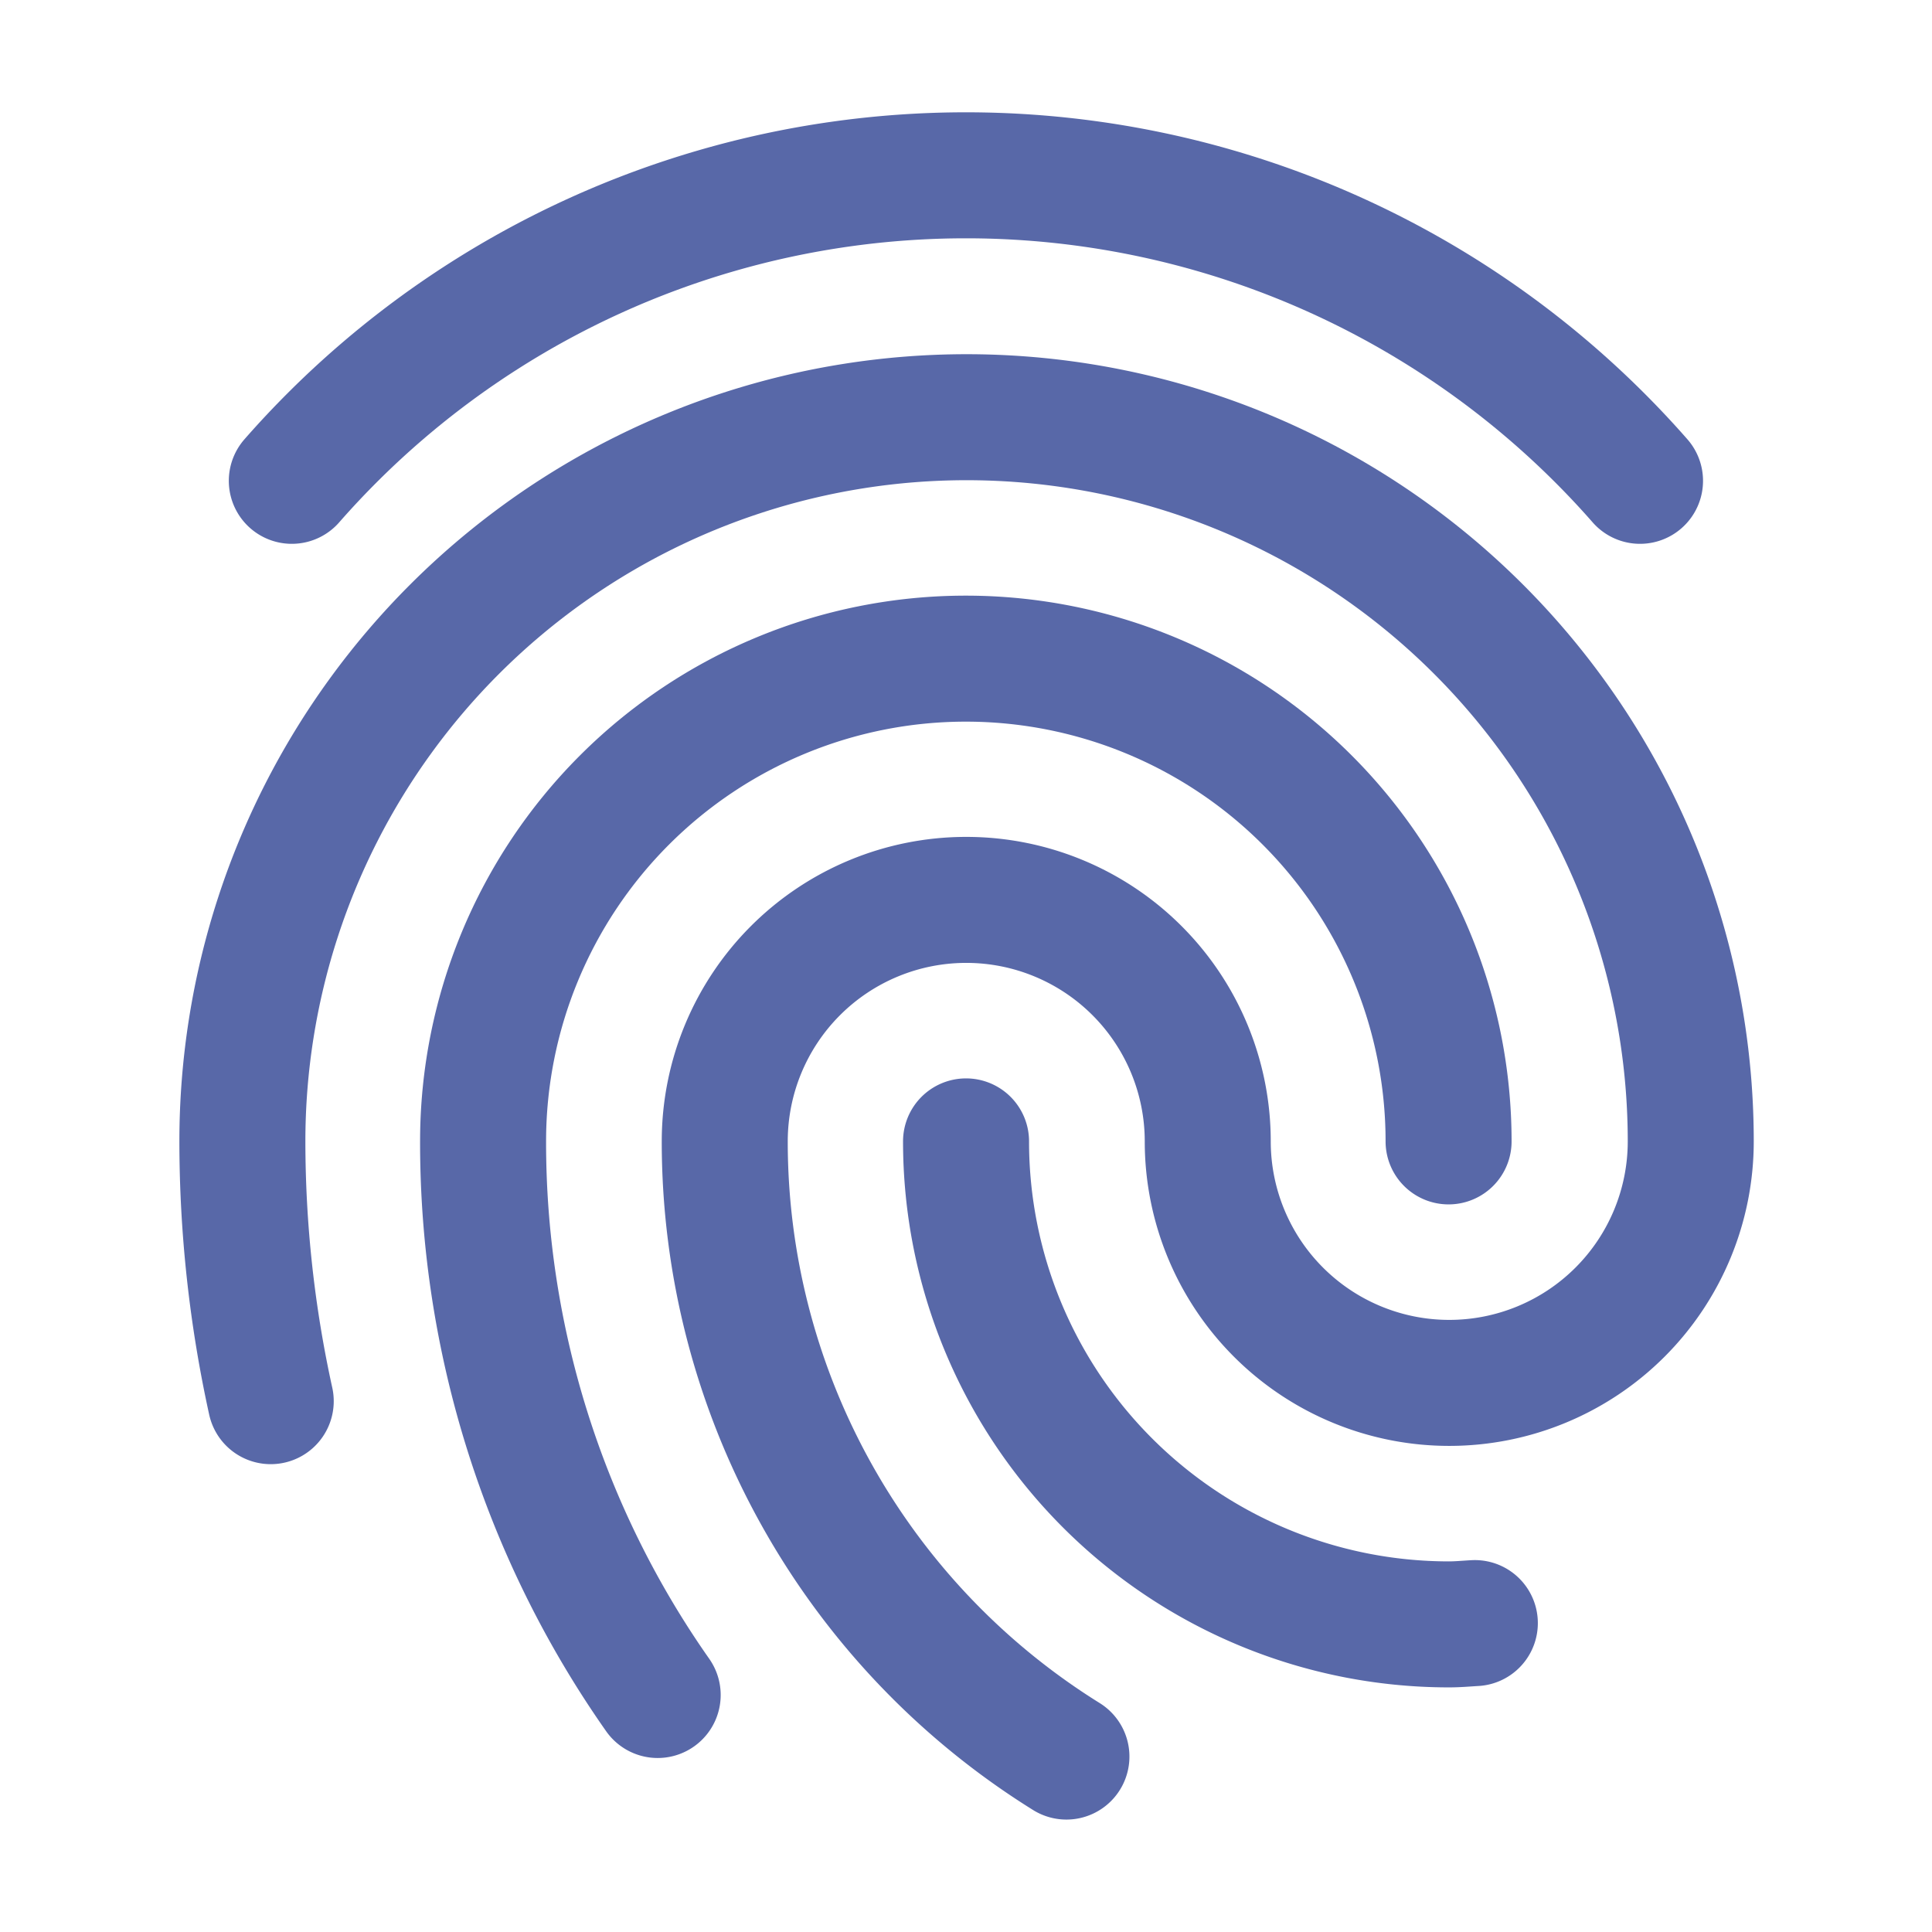 <svg id="Fingerprint" xmlns="http://www.w3.org/2000/svg" width="46" height="46" viewBox="0 0 46 46">
  <g id="Groupe_63" data-name="Groupe 63" transform="translate(5.762 4.176)">
    <path id="Tracé_169" data-name="Tracé 169" d="M10.157,32.86A22.888,22.888,0,0,1,6,19.679a11.494,11.494,0,1,1,22.988,0" transform="translate(-0.26 3.321)" fill="none" stroke="#5868a8" stroke-linecap="round" stroke-linejoin="round" stroke-width="3"/>
    <path id="Tracé_170" data-name="Tracé 170" d="M24.114,25.648c-.207.012-.41.031-.619.031A11.5,11.5,0,0,1,12,14.179" transform="translate(5.239 8.821)" fill="none" stroke="#5868a8" stroke-linecap="round" stroke-linejoin="round" stroke-width="3"/>
    <path id="Tracé_171" data-name="Tracé 171" d="M22.635,37.076A17.239,17.239,0,0,1,14.5,22.429a5.748,5.748,0,1,1,11.5,0,5.748,5.748,0,1,0,11.5,0,17.242,17.242,0,1,0-34.485,0,28.848,28.848,0,0,0,.675,6.185" transform="translate(-3.006 0.571)" fill="none" stroke="#5868a8" stroke-linecap="round" stroke-linejoin="round" stroke-width="3"/>
    <path id="Tracé_172" data-name="Tracé 172" d="M35.723,9.451a21.344,21.344,0,0,0-32.1,0" transform="translate(-2.437 -2.179)" fill="none" stroke="#5868a8" stroke-linecap="round" stroke-linejoin="round" stroke-width="3"/>
  </g>
  <path id="Tracé_173" data-name="Tracé 173" d="M0,0H46V46H0Z" fill="none"/>
</svg>
